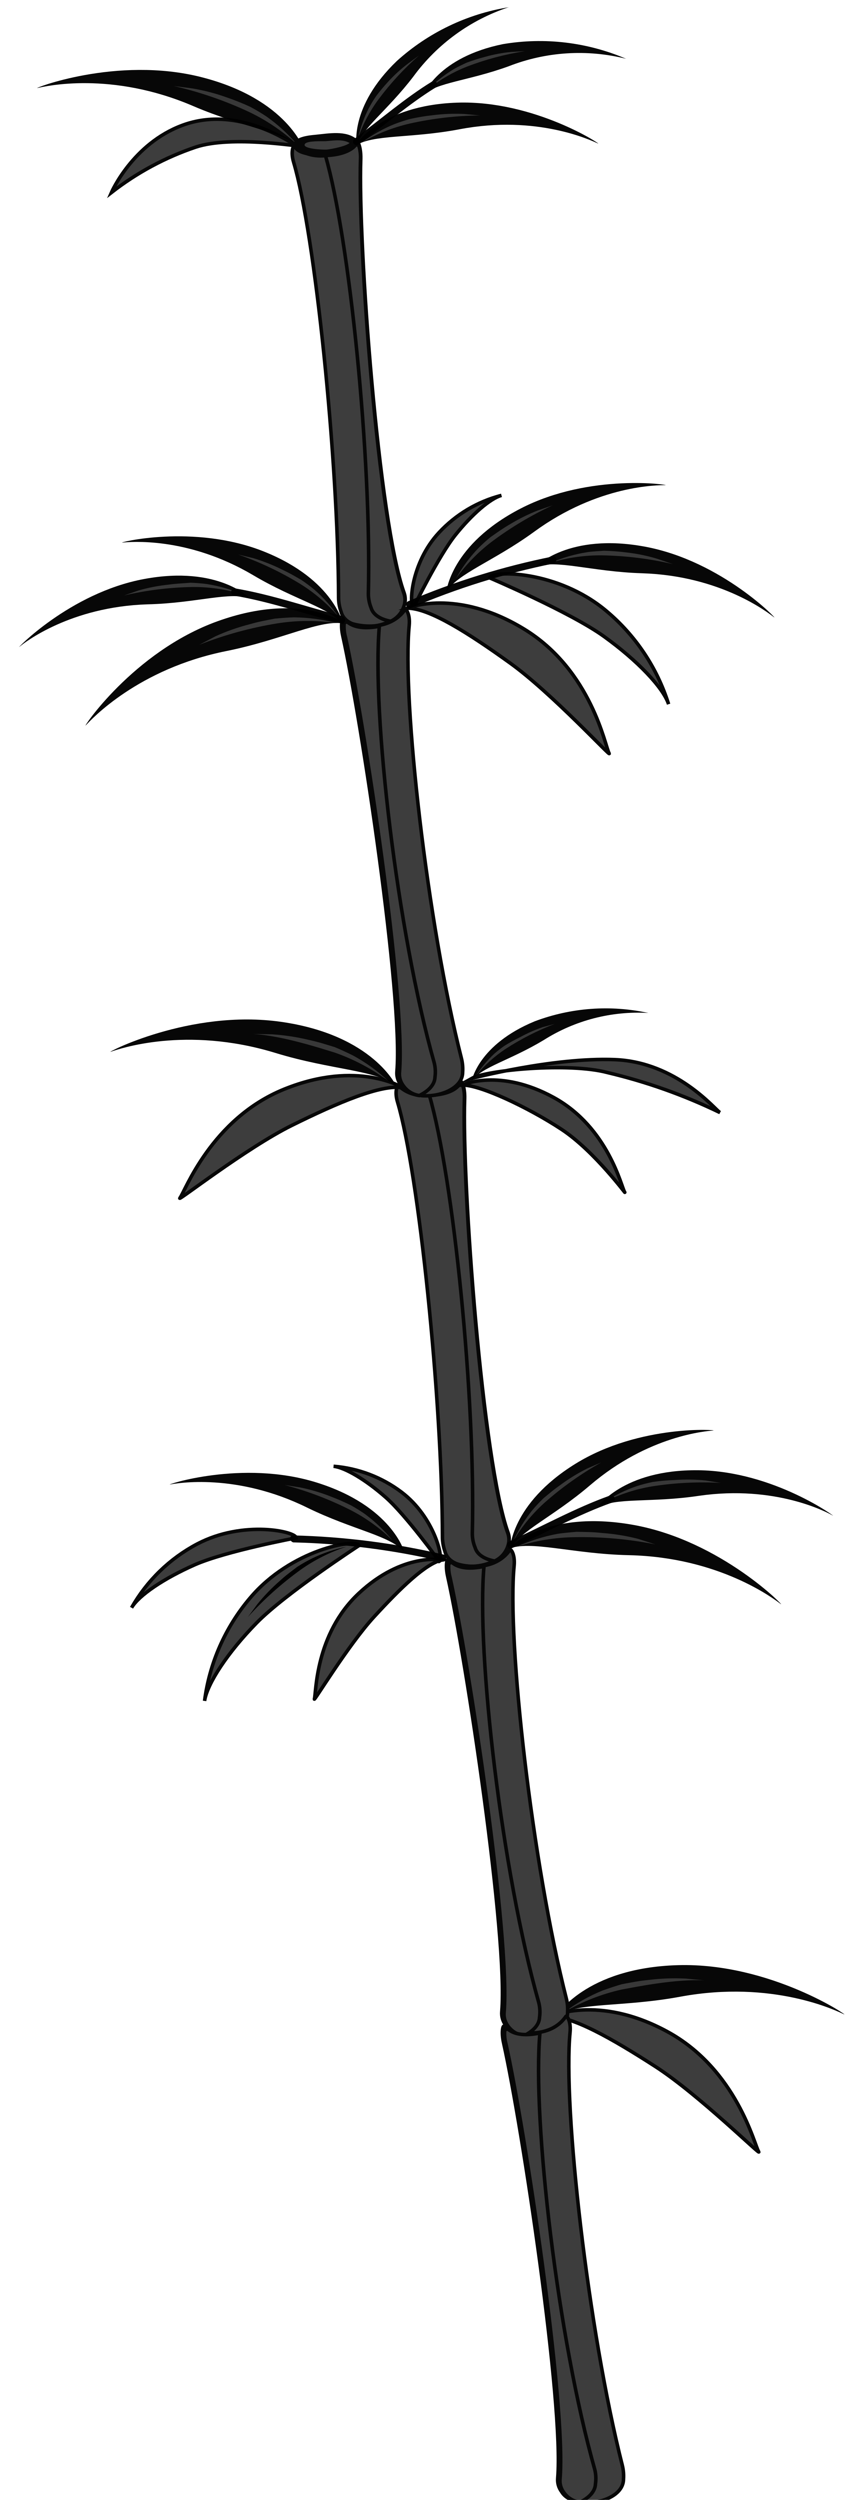 <?xml version="1.0" encoding="UTF-8"?> <svg xmlns="http://www.w3.org/2000/svg" width="244" height="706" viewBox="0 0 244 706" fill="none"> <path d="M114.26 167.447C107.048 147.624 101.175 69.149 102 44.847C102.073 41.523 101.164 39.852 100.95 40.172C99.806 42.041 89.496 47.2 83.304 41.203C82.997 40.908 82.092 42.756 83.023 45.832C89.049 66.121 95.612 129.394 95.726 168.897C95.741 170.2 95.976 171.492 96.42 172.717C98.058 179.311 112.375 177.685 114.192 171.294C114.673 170.061 114.697 168.696 114.26 167.447Z" fill="#3D3D3D" stroke="#070707" stroke-miterlimit="10"></path> <path d="M92.007 43.926C98.818 67.464 105.076 129.074 104.147 167.683C104.151 169.037 104.411 170.379 104.913 171.638C105.514 173.697 107.694 174.955 110.473 175.458C111.328 175.061 112.094 174.495 112.724 173.794C113.355 173.093 113.836 172.271 114.14 171.379C114.614 170.144 114.631 168.78 114.188 167.534C106.976 147.711 101.123 69.234 101.928 44.934C101.997 43.587 101.819 42.24 101.401 40.958L100.511 40.894C99.032 42.853 95.775 43.779 92.007 43.926Z" fill="#3D3D3D" stroke="#070707" stroke-miterlimit="10"></path> <path d="M143.656 432.876C136.442 413.032 130.569 334.557 131.374 310.257C131.468 306.951 130.537 305.262 130.344 305.581C129.179 307.452 118.89 312.608 112.678 306.613C112.373 306.338 111.466 308.166 112.397 311.242C118.442 331.529 124.985 394.804 125.099 434.307C125.136 435.608 125.37 436.896 125.793 438.127C127.454 444.739 141.748 443.095 143.586 436.702C144.066 435.476 144.09 434.118 143.656 432.876Z" fill="#3D3D3D" stroke="#070707" stroke-miterlimit="10"></path> <path d="M121.4 309.334C128.231 332.87 134.468 394.483 133.54 433.091C133.537 434.448 133.804 435.792 134.326 437.044C134.907 439.105 137.087 440.363 139.866 440.866C140.717 440.469 141.481 439.905 142.111 439.208C142.741 438.511 143.225 437.694 143.535 436.807C144.004 435.564 144.013 434.194 143.561 432.944C136.369 413.119 130.496 334.644 131.301 310.344C131.37 308.997 131.192 307.65 130.774 306.368L129.886 306.324C128.405 308.263 125.173 309.247 121.4 309.334Z" fill="#3D3D3D" stroke="#070707" stroke-miterlimit="10"></path> <path d="M112.224 302.55C114.007 281.402 102.235 203.541 96.951 179.749C96.205 176.496 96.769 174.658 97.035 174.936C98.541 176.535 109.581 179.316 114.508 172.151C114.74 171.809 116.003 173.389 115.699 176.592C113.628 197.665 120.81 260.884 130.47 298.934C130.783 300.199 130.897 301.506 130.807 302.806C130.812 309.582 116.601 311.963 113.298 306.338C112.477 305.255 112.094 303.903 112.224 302.55Z" fill="#3D3D3D" stroke="#070707" stroke-miterlimit="10"></path> <path d="M107.256 176.863C105.08 201.343 112.302 263.172 122.777 300.186C123.102 301.494 123.172 302.854 122.984 304.189C122.911 306.367 121.116 308.152 118.55 309.4C117.619 309.264 116.728 308.934 115.933 308.431C115.137 307.929 114.456 307.265 113.933 306.484C113.164 305.406 112.814 304.086 112.947 302.769C114.729 281.621 102.956 203.739 97.673 179.968C97.297 178.632 97.176 177.237 97.316 175.857L98.18 175.621C100.159 177.339 103.539 177.588 107.256 176.863Z" fill="#3D3D3D" stroke="#070707" stroke-miterlimit="10"></path> <path d="M113.895 307.191C113.895 307.191 101.136 299.21 80.389 307.588C59.641 315.966 52.216 336.74 50.884 338.303C49.552 339.867 69.625 324.188 82.582 317.794C95.54 311.4 107.792 306.153 113.895 307.191Z" fill="#3D3D3D" stroke="#070707" stroke-miterlimit="10"></path> <path d="M155.444 569.551C155.444 569.551 169.029 563.077 188.686 573.767C208.342 584.457 213.349 605.942 214.494 607.647C215.639 609.352 197.485 591.486 185.342 583.656C173.199 575.826 161.625 569.215 155.444 569.551Z" fill="#3D3D3D" stroke="#070707" stroke-miterlimit="10"></path> <path d="M31.504 54.37C31.504 54.37 37.484 40.579 51.61 35.37C67.509 29.505 82.366 40.581 83.797 41.08C85.227 41.579 65.684 38.129 55.343 41.541C46.732 44.446 38.672 48.783 31.504 54.37Z" fill="#3D3D3D" stroke="#070707" stroke-miterlimit="10"></path> <path d="M130.58 306.445C130.58 306.445 141.19 301.502 156.605 309.975C172.02 318.449 175.72 335.34 176.598 336.651C177.476 337.962 168.199 325.155 158.751 318.938C149.303 312.721 135.425 306.205 130.58 306.445Z" fill="#3D3D3D" stroke="#070707" stroke-miterlimit="10"></path> <path d="M133.333 304.577C133.333 304.577 156.217 298.567 173.791 299.252C191.365 299.937 202.229 313.431 203.585 314.218C193.42 309.296 182.747 305.503 171.756 302.908C160.806 299.998 137.571 302.198 133.333 304.577Z" fill="#3D3D3D" stroke="#070707" stroke-miterlimit="10"></path> <path opacity="0.97" d="M112.068 306.766C112.068 306.766 105.587 292.349 79.583 288.596C53.578 284.843 29.205 297.779 31.352 297.029C33.498 296.279 52.444 289.606 77.83 297.354C93.985 302.305 106.515 302.101 112.068 306.766Z" fill="black"></path> <path opacity="0.97" d="M157.307 569.337C157.307 569.337 165.39 555.753 191.652 554.991C217.915 554.228 240.654 569.86 238.607 568.87C236.559 567.881 218.499 559.09 192.395 563.892C175.781 566.968 163.356 565.336 157.307 569.337Z" fill="black"></path> <path d="M87.345 293.693C90.297 294.341 91.789 294.855 94.66 295.731C96.14 296.327 98.446 297.413 99.833 298.097C103.439 300.062 106.783 302.474 109.786 305.276C105.164 301.862 100.056 299.161 94.632 297.262C90.502 296.012 79.863 292.513 71.574 292.006L76.892 292.107C80.415 292.331 83.913 292.861 87.345 293.693Z" fill="#383838"></path> <path d="M183.36 559.169C180.353 559.476 178.812 559.816 175.859 560.36C174.322 560.782 171.907 561.599 170.451 562.12C166.644 563.661 163.046 565.676 159.743 568.116C164.725 565.252 170.108 563.151 175.712 561.884C179.958 561.113 190.928 558.85 199.22 559.292L193.926 558.786C190.399 558.606 186.864 558.734 183.36 559.169Z" fill="#383838"></path> <path opacity="0.97" d="M133.37 305.237C133.37 305.237 135.198 295.025 151.194 288.427C161.453 284.56 172.611 283.744 183.323 286.078C172.899 285.472 162.548 288.151 153.726 293.736C144.19 299.471 136.17 301.355 133.37 305.237Z" fill="black"></path> <path d="M147.059 292.908C145.567 293.631 144.113 294.428 142.702 295.297C141.691 296.002 140.716 296.758 139.782 297.562C137.795 299.406 136.044 301.49 134.57 303.766C136.979 300.85 139.808 298.307 142.963 296.22C147.334 293.391 151.987 291.026 156.848 289.162L153.449 290.081C151.243 290.84 149.105 291.786 147.059 292.908Z" fill="#383838"></path> <path d="M115.137 171.755C115.137 171.755 128.95 165.95 148.143 177.634C167.336 189.318 171.151 211.006 172.205 212.724C173.259 214.442 156.009 195.732 144.278 187.3C132.546 178.869 121.346 171.698 115.137 171.755Z" fill="#3D3D3D" stroke="#070707" stroke-miterlimit="10"></path> <path d="M141.788 139.9C135.006 141.642 128.868 145.295 124.103 150.425C116.103 159.023 115.585 171.113 116.945 171.497C116.945 171.497 124.013 157.028 128.728 151.129C133.444 145.23 138.645 140.756 141.788 139.9Z" fill="#3D3D3D" stroke="#070707" stroke-miterlimit="10"></path> <path d="M189.038 198.874C185.807 188.591 179.695 179.45 171.427 172.535C157.567 160.89 138.901 161.064 138.443 163.195C138.443 163.195 161.266 172.915 170.724 179.714C180.182 186.513 187.481 194.144 189.038 198.874Z" fill="#3D3D3D" stroke="#070707" stroke-miterlimit="10"></path> <path opacity="0.97" d="M86.02 42.374C86.02 42.374 81.38 28.078 57.15 21.839C32.921 15.599 8.551 25.337 10.641 24.854C12.73 24.371 31.392 19.995 54.597 29.943C69.364 36.281 81.245 37.4 86.02 42.374Z" fill="black"></path> <path d="M63.973 27.459C66.252 28.238 68.491 29.131 70.68 30.134C72.281 30.978 73.838 31.904 75.345 32.906C78.539 35.167 81.443 37.812 83.992 40.781C79.962 37.081 75.405 34.001 70.469 31.64C63.651 28.451 56.516 25.991 49.181 24.301L54.224 24.948C57.543 25.49 60.806 26.331 63.973 27.459Z" fill="#383838"></path> <path opacity="0.97" d="M126.183 167.196C126.183 167.196 127.377 153.861 147.16 143.636C166.942 133.412 190.02 137.037 188.088 137.024C186.157 137.011 169.139 136.941 151.026 150.177C139.413 158.626 129.345 161.934 126.183 167.196Z" fill="black"></path> <path d="M143.995 148.174C141.795 149.471 140.7 150.29 138.634 151.736C137.391 152.754 136.203 153.837 135.075 154.981C132.681 157.511 130.616 160.332 128.928 163.378C131.766 159.42 135.183 155.91 139.062 152.966C144.425 148.956 150.191 145.516 156.268 142.704L151.993 144.181C149.218 145.283 146.542 146.618 143.995 148.174Z" fill="#383838"></path> <path opacity="0.97" d="M151.446 160.094C151.446 160.094 160.649 150.306 182.461 154.404C204.272 158.501 220.348 175.503 218.838 174.327C217.329 173.151 203.946 162.611 181.564 161.901C167.169 161.463 157.186 157.886 151.446 160.094Z" fill="black"></path> <path d="M177.192 156.028C175.063 155.753 172.921 155.59 170.776 155.539C169.438 155.656 167.312 155.72 165.986 155.956C162.543 156.491 159.181 157.459 155.981 158.836C160.647 157.447 165.498 156.774 170.366 156.842C177.061 156.966 183.725 157.796 190.247 159.317L185.978 157.858C183.112 156.978 180.171 156.365 177.192 156.028Z" fill="#383838"></path> <path opacity="0.97" d="M100.301 41.255C100.301 41.255 107.163 29.74 129.216 28.99C151.27 28.24 170.743 41.288 169.026 40.512C167.31 39.736 151.967 32.322 129.93 36.508C115.905 39.175 105.414 37.854 100.301 41.255Z" fill="black"></path> <path d="M122.287 32.548C120.154 32.779 118.036 33.131 115.944 33.601C114.401 34.023 112.88 34.525 111.389 35.103C108.172 36.431 105.134 38.154 102.343 40.232C106.547 37.785 111.095 35.987 115.835 34.898C122.372 33.436 129.046 32.667 135.744 32.605L131.264 32.19C128.267 32.039 125.262 32.159 122.287 32.548Z" fill="#383838"></path> <path opacity="0.97" d="M100.849 41.327C100.849 41.327 98.638 30.219 112.207 17.216C121.065 9.218 132.045 3.948 143.826 2.042C133.031 5.597 123.615 12.432 116.891 21.595C109.525 31.244 102.166 36.347 100.849 41.327Z" fill="black"></path> <path d="M109.814 22.994C108.585 24.322 107.423 25.711 106.335 27.157C105.57 28.279 104.866 29.441 104.225 30.638C102.897 33.274 101.897 36.062 101.246 38.94C102.612 35.045 104.557 31.378 107.017 28.063C110.384 23.537 114.222 19.381 118.468 15.667L115.368 17.947C113.373 19.464 111.515 21.153 109.814 22.994Z" fill="#383838"></path> <path opacity="0.97" d="M119.732 26.757C119.732 26.757 123.781 16.191 142.218 12.457C153.984 10.473 166.074 11.915 177.044 16.61C166.022 13.841 154.412 14.576 143.827 18.712C132.462 22.836 123.512 23.272 119.732 26.757Z" fill="black"></path> <path d="M137.142 16.055C135.385 16.51 133.654 17.057 131.955 17.692C130.91 18.165 129.289 18.949 128.313 19.517C125.786 21.031 123.452 22.848 121.363 24.927C124.593 22.377 128.182 20.317 132.012 18.813C137.301 16.788 142.788 15.328 148.384 14.455L144.561 14.667C142.051 14.903 139.567 15.368 137.142 16.055Z" fill="#383838"></path> <path d="M100.225 40.155C99.547 39.466 98.66 39.02 97.702 38.886C96.753 38.761 95.794 38.737 94.84 38.813L90.577 39.043C89.761 39.044 88.946 39.114 88.142 39.254C87.843 39.28 87.464 39.313 87.164 39.339L84.728 39.993C84.509 40.051 84.311 40.17 84.158 40.337C84.005 40.503 83.903 40.71 83.864 40.933C83.868 41.04 83.895 41.145 83.941 41.241C83.987 41.337 84.053 41.423 84.134 41.493C84.838 42.097 85.703 42.483 86.623 42.604C88.564 43.093 90.567 43.291 92.566 43.193C94.384 42.988 96.17 42.562 97.885 41.927C98.586 41.753 99.244 41.436 99.815 40.995C99.996 40.85 100.133 40.657 100.209 40.438C100.233 40.376 100.242 40.31 100.236 40.245C100.23 40.179 100.21 40.115 100.176 40.059" fill="#3D3D3D"></path> <path d="M100.856 39.316C97.817 36.745 92.953 37.69 89.264 38.051C87.567 38.198 82.478 38.641 82.93 41.296C83.439 44.368 90.677 44.363 92.654 44.211C94.99 44.008 100.898 43.274 101.2 40.272C101.31 38.995 99.368 38.621 99.157 39.906C98.947 41.191 93.441 42.152 92.403 42.242C91.365 42.333 85.207 42.043 86.23 40.627C86.894 39.705 91.096 39.923 92.197 39.867C94.592 39.659 97.503 39.145 99.522 40.86C100.498 41.68 101.774 40.161 100.796 39.321L100.856 39.316Z" fill="#070707"></path> <g opacity="0.97"> <path d="M156.297 157.159C142.272 159.967 128.572 164.203 115.409 169.801C114.248 170.324 114.934 172.194 116.102 171.751C129.091 166.18 142.618 161.959 156.47 159.155C157.694 158.888 157.54 156.89 156.297 157.159Z" fill="black"></path> </g> <g opacity="0.97"> <path d="M122.105 23.052C114.468 27.737 107.439 33.858 100.165 39.235C99.978 39.398 99.858 39.624 99.828 39.87C99.798 40.117 99.86 40.365 100.003 40.568C100.146 40.771 100.358 40.913 100.6 40.968C100.842 41.023 101.096 40.986 101.312 40.865C108.586 35.487 115.539 29.414 123.25 24.662C124.339 24.004 123.192 22.375 122.105 23.052Z" fill="black"></path> </g> <path opacity="0.97" d="M97.603 176.154C97.603 176.154 85.492 166.83 61.508 175.449C37.524 184.068 22.814 206.399 24.286 204.823C25.758 203.248 38.985 188.847 64.088 183.851C80.056 180.634 90.722 174.72 97.603 176.154Z" fill="black"></path> <path d="M70.532 176.314C73.337 175.507 74.865 175.274 77.711 174.705C79.248 174.571 81.703 174.358 83.21 174.348C87.187 174.396 91.143 174.931 94.991 175.938C89.483 175.146 83.888 175.185 78.391 176.053C70.838 177.278 63.437 179.31 56.316 182.113L60.913 179.703C64.013 178.292 67.232 177.157 70.532 176.314Z" fill="#383838"></path> <path opacity="0.97" d="M97.073 176.521C97.073 176.521 94.68 163.8 74.68 155.785C54.68 147.77 32.768 153.394 34.624 153.232C36.48 153.071 52.883 151.385 71.621 162.465C83.514 169.515 93.54 171.741 97.073 176.521Z" fill="black"></path> <path d="M79.682 160.82C81.925 161.871 83.028 162.54 85.165 163.762C86.459 164.629 87.707 165.561 88.907 166.553C91.435 168.754 93.679 171.261 95.588 174.016C92.495 170.45 88.878 167.374 84.862 164.894C79.328 161.517 73.452 158.739 67.331 156.604L71.582 157.622C74.367 158.458 77.076 159.528 79.682 160.82Z" fill="#383838"></path> <path opacity="0.97" d="M70.767 169.074C70.767 169.074 61.9 159.59 40.745 163.519C19.591 167.448 4.051 183.92 5.51 182.667C6.97 181.414 19.951 171.358 41.689 170.676C55.556 170.356 65.229 166.901 70.767 169.074Z" fill="black"></path> <path d="M47.68 165.108C50.125 164.775 51.432 164.782 53.887 164.569C55.178 164.618 57.242 164.76 58.525 164.95C61.858 165.471 65.114 166.404 68.217 167.727C63.699 166.389 59.006 165.732 54.294 165.78C47.815 165.9 41.367 166.703 35.057 168.175L39.176 166.752C41.957 165.956 44.803 165.406 47.68 165.108Z" fill="#383838"></path> <g opacity="0.97"> <path d="M66.209 168.224C76.413 169.951 86.429 173.445 96.448 176.053C97.702 176.366 98.034 174.407 96.813 174.01C86.774 171.404 76.8 167.927 66.554 166.183C66.284 166.137 66.006 166.201 65.782 166.36C65.558 166.519 65.407 166.76 65.361 167.031C65.315 167.301 65.379 167.579 65.538 167.803C65.697 168.026 65.938 168.178 66.209 168.224Z" fill="black"></path> </g> <path d="M141.871 568.097C143.653 546.95 131.901 469.086 126.597 445.296C125.852 442.043 126.416 440.205 126.681 440.483C128.188 442.082 139.229 444.883 144.175 437.697C144.407 437.355 145.67 438.934 145.367 442.158C143.297 463.23 150.477 526.43 160.137 564.48C160.45 565.745 160.563 567.051 160.473 568.351C160.48 575.147 146.268 577.508 142.944 571.885C142.13 570.799 141.748 569.449 141.871 568.097Z" fill="#3D3D3D" stroke="#070707" stroke-miterlimit="10"></path> <path d="M157.684 699.869C159.466 678.721 147.715 600.858 142.41 577.068C141.665 573.815 142.229 571.976 142.495 572.255C144.001 573.853 155.043 576.654 159.988 569.468C160.22 569.126 161.483 570.706 161.18 573.929C159.11 595.001 166.29 658.201 175.95 696.251C176.263 697.516 176.377 698.823 176.286 700.123C176.294 706.919 162.081 709.28 158.757 703.657C157.944 702.57 157.561 701.221 157.684 699.869Z" fill="#3D3D3D" stroke="#070707" stroke-miterlimit="10"></path> <path d="M136.839 442.376C134.663 466.855 141.886 528.704 152.36 565.698C152.673 567.01 152.736 568.368 152.547 569.703C152.475 571.881 150.679 573.666 148.115 574.935C147.183 574.795 146.29 574.461 145.495 573.955C144.699 573.449 144.018 572.783 143.496 571.998C142.734 570.917 142.39 569.596 142.53 568.281C144.312 547.133 132.54 469.272 127.236 445.482C126.882 444.183 126.765 442.831 126.889 441.491L127.752 441.235C129.754 442.991 133.027 443.169 136.839 442.376Z" fill="#3D3D3D" stroke="#070707" stroke-miterlimit="10"></path> <path d="M152.653 574.147C150.476 598.627 157.7 660.475 168.173 697.469C168.486 698.781 168.55 700.14 168.36 701.475C168.288 703.653 166.493 705.438 163.928 706.706C162.996 706.566 162.104 706.233 161.308 705.727C160.513 705.221 159.832 704.554 159.31 703.769C158.547 702.689 158.204 701.368 158.343 700.053C160.126 678.905 148.354 601.043 143.05 577.254C142.696 575.955 142.578 574.603 142.703 573.262L143.565 573.006C145.568 574.763 148.841 574.941 152.653 574.147Z" fill="#3D3D3D" stroke="#070707" stroke-miterlimit="10"></path> <path d="M125.078 440.542C125.078 440.542 113.907 438.336 101.446 449.975C88.984 461.614 89.413 478.348 88.894 479.78C88.375 481.213 98.358 464.661 105.799 456.574C113.241 448.488 120.451 441.447 125.078 440.542Z" fill="#3D3D3D" stroke="#070707" stroke-miterlimit="10"></path> <path d="M94.308 414.099C101.286 414.655 107.96 417.194 113.543 421.416C122.906 428.505 125.503 440.344 124.208 440.939C124.208 440.939 114.751 427.906 109.088 422.909C103.426 417.911 97.491 414.405 94.308 414.099Z" fill="#3D3D3D" stroke="#070707" stroke-miterlimit="10"></path> <path d="M57.838 480.367C59.228 469.669 63.673 459.6 70.64 451.364C82.285 437.504 100.701 434.456 101.52 436.476C101.52 436.476 80.717 450.006 72.572 458.315C64.426 466.624 58.594 475.415 57.838 480.367Z" fill="#3D3D3D" stroke="#070707" stroke-miterlimit="10"></path> <path d="M37.193 454.049C41.531 446.403 47.965 440.158 55.737 436.05C68.852 429.16 83.745 432.551 83.738 434.321C83.738 434.321 63.794 438.065 55.061 441.92C46.327 445.776 39.26 450.532 37.193 454.049Z" fill="#3D3D3D" stroke="#070707" stroke-miterlimit="10"></path> <path opacity="0.97" d="M114.326 438.299C114.326 438.299 110.851 425.37 89.601 418.71C68.351 412.051 46.243 419.582 48.123 419.237C50.003 418.893 66.794 415.886 86.899 425.802C99.896 432.133 110.304 433.662 114.326 438.299Z" fill="black"></path> <path d="M93.501 422.634C95.509 423.393 97.477 424.256 99.396 425.219C100.559 425.882 102.363 426.972 103.461 427.802C106.241 429.897 108.76 432.318 110.964 435.012C107.486 431.603 103.515 428.735 99.186 426.504C93.215 423.478 86.942 421.091 80.47 419.383L84.914 420.083C87.846 420.679 90.719 421.533 93.501 422.634Z" fill="#383838"></path> <path d="M79.029 446.534C80.891 444.824 82.029 444.041 84.047 442.498C85.394 441.63 86.789 440.838 88.224 440.125C91.329 438.617 94.609 437.501 97.99 436.803C93.356 438.307 88.978 440.504 85.003 443.32C79.574 447.24 74.572 451.718 70.077 456.682L72.758 453.051C74.657 450.703 76.755 448.522 79.029 446.534Z" fill="black"></path> <g opacity="0.97"> <path d="M83.106 435.603C97.223 435.948 111.267 437.747 125.015 440.97C126.269 441.283 126.623 439.342 125.389 439.027C111.46 435.776 97.234 433.966 82.934 433.627C81.663 433.576 81.835 435.552 83.107 435.623L83.106 435.603Z" fill="black"></path> </g> <path opacity="0.97" d="M143.572 437.467C143.572 437.467 153.913 426.193 178.952 430.633C203.99 435.074 222.476 454.36 220.73 453.003C218.983 451.647 203.496 439.802 177.907 439.21C161.549 438.861 150.103 434.869 143.572 437.467Z" fill="black"></path> <path d="M170.345 432.949C167.443 432.639 165.898 432.672 162.996 432.603C161.479 432.734 159.004 432.949 157.538 433.198C153.622 433.93 149.81 435.139 146.188 436.798C151.431 435.109 156.896 434.207 162.404 434.122C170.075 433.979 177.738 434.662 185.263 436.158L180.34 434.575C177.062 433.742 173.718 433.198 170.345 432.949Z" fill="#383838"></path> <path opacity="0.97" d="M144.156 437.718C144.156 437.718 144.319 424.774 162.637 413.43C180.955 402.086 203.509 403.847 201.653 404.008C199.797 404.169 183.369 405.335 166.802 419.483C156.301 428.459 146.813 432.42 144.156 437.718Z" fill="black"></path> <path d="M158.58 419.273C156.552 420.695 155.58 421.544 153.686 423.116C152.563 424.188 151.501 425.321 150.502 426.51C148.4 429.119 146.622 431.974 145.208 435.013C147.64 430.966 150.672 427.313 154.2 424.177C159.074 419.904 164.382 416.154 170.039 412.989L166.027 414.724C163.421 416.028 160.93 417.549 158.58 419.273Z" fill="#383838"></path> <path opacity="0.97" d="M168.785 425.866C168.785 425.866 175.884 414.994 197.399 415.216C218.914 415.438 237.062 428.983 235.408 428C233.754 427.018 219.233 419.352 197.703 422.429C183.989 424.505 173.865 422.771 168.785 425.866Z" fill="black"></path> <path d="M190.842 417.978C188.765 418.048 186.693 418.228 184.635 418.517C183.115 418.824 181.611 419.209 180.131 419.672C176.939 420.764 173.893 422.244 171.063 424.08C175.283 421.984 179.792 420.528 184.442 419.76C190.85 418.76 197.347 418.439 203.823 418.8L199.5 418.11C196.623 417.812 193.726 417.768 190.842 417.978Z" fill="#383838"></path> <g opacity="0.97"> <path d="M172.443 422.371C162.691 425.853 153.426 431.001 144.007 435.298C142.846 435.821 143.531 437.692 144.699 437.249C154.139 432.95 163.362 427.785 173.135 424.322C173.394 424.23 173.605 424.039 173.723 423.792C173.841 423.544 173.856 423.259 173.764 423.001C173.673 422.742 173.482 422.53 173.234 422.412C172.986 422.294 172.702 422.28 172.443 422.371Z" fill="black"></path> </g> </svg> 